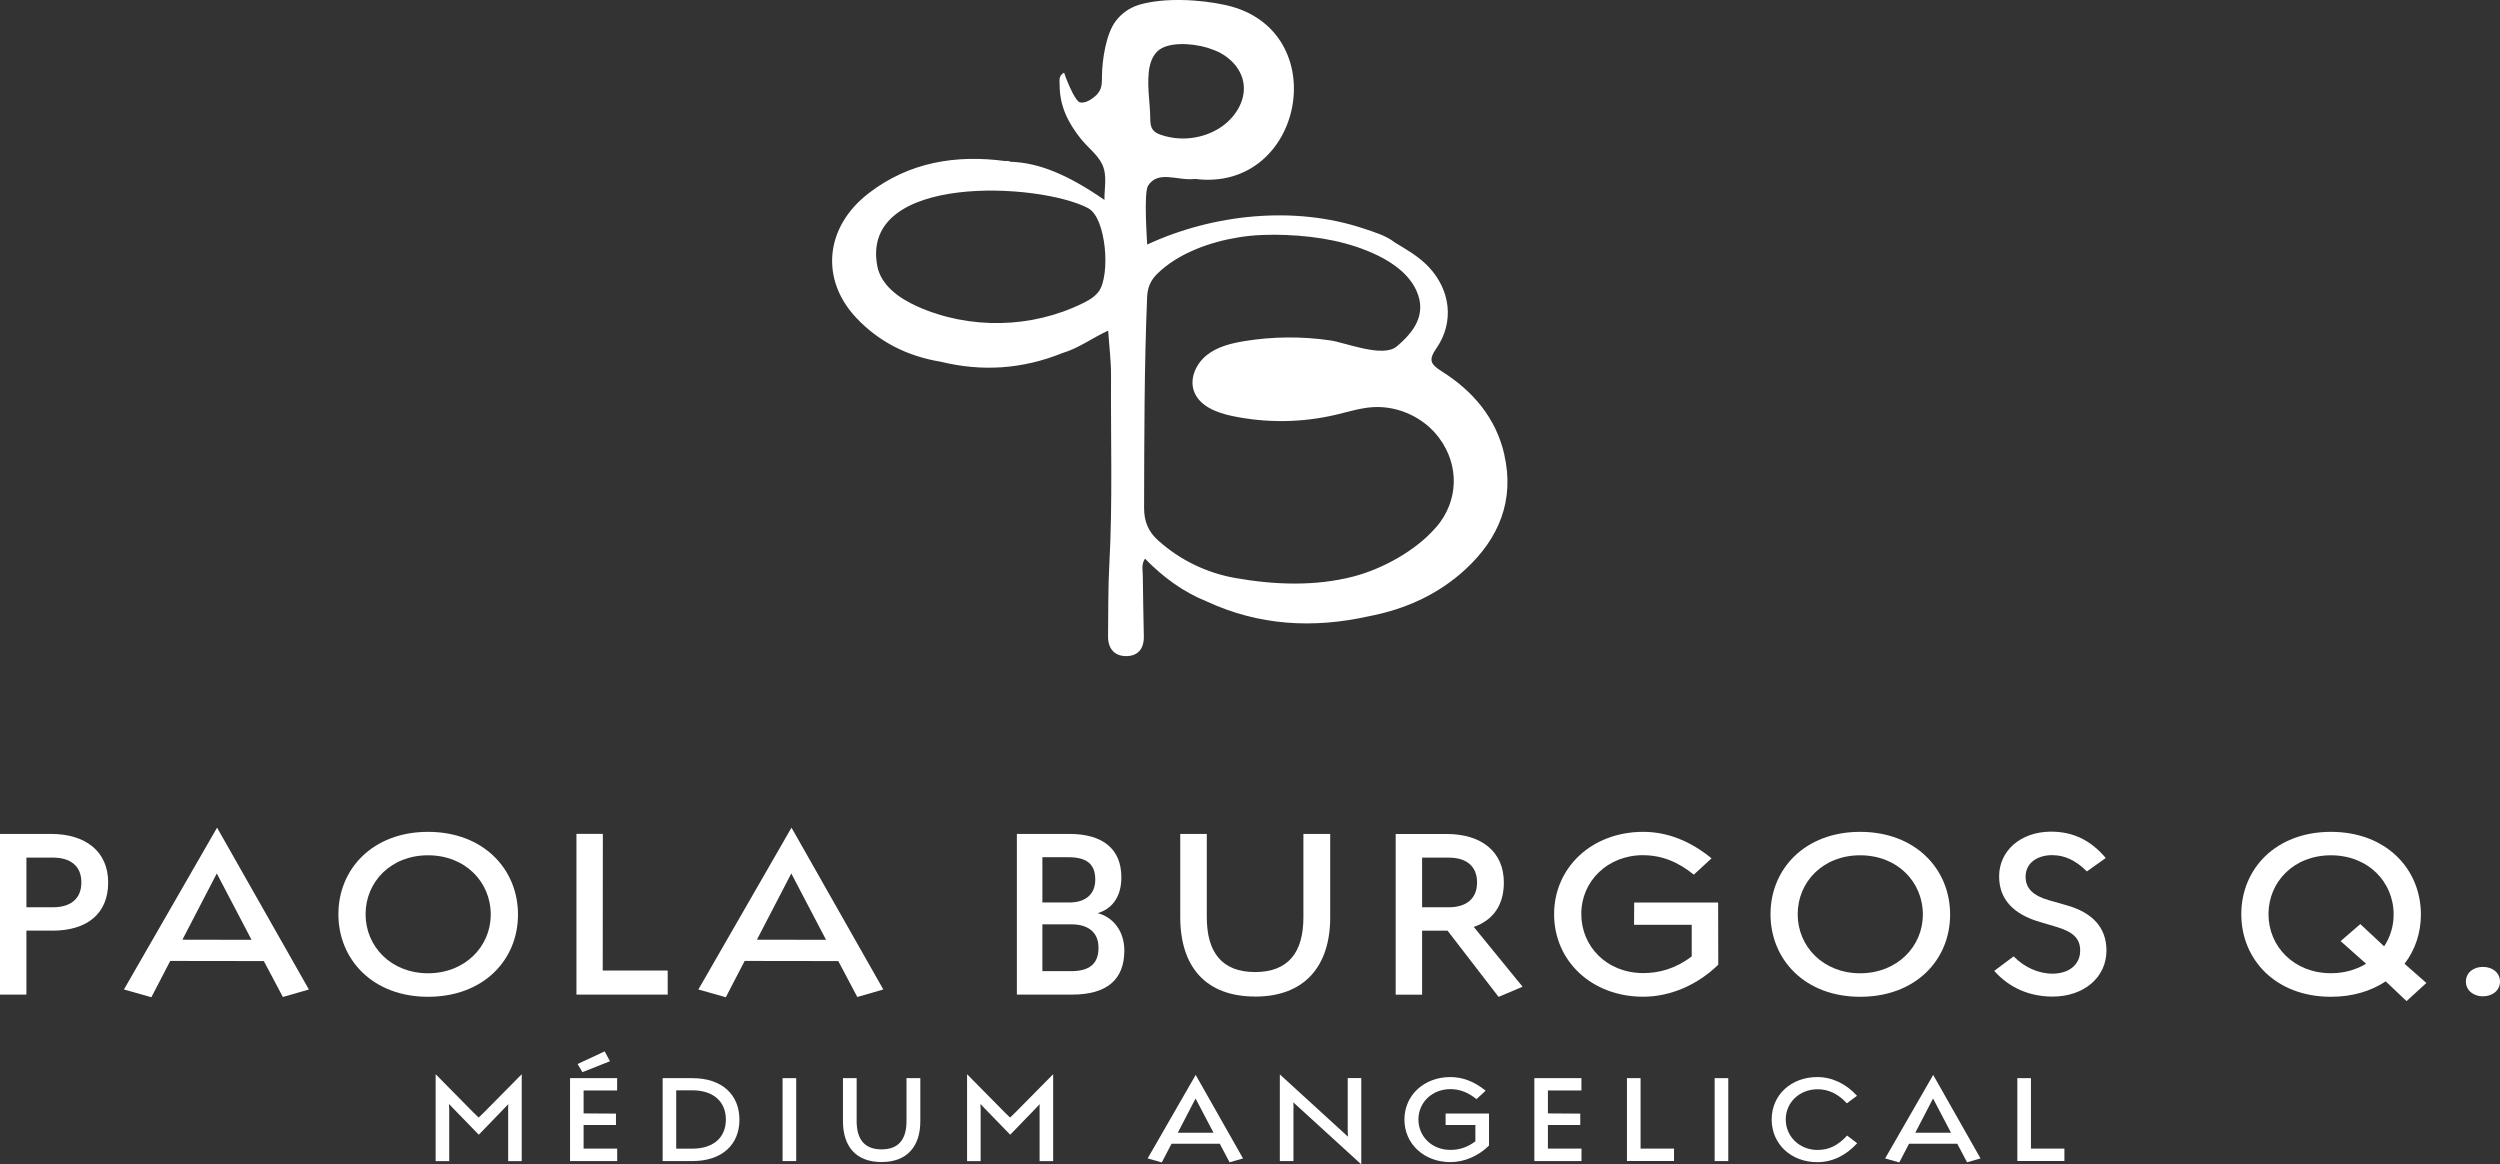 <svg xmlns="http://www.w3.org/2000/svg" id="Capa_2" viewBox="0 0 387.12 180.3"><rect x="0" y="0" width="387.12" height="180.3" fill="#333333" stroke="none"/><defs><style>      .cls-1 {        fill: #fff;      }    </style></defs><g id="Capa_1-2" data-name="Capa_1"><g><path class="cls-1" d="M232.95,70.41c-1.29-5.67-4.86-9.86-9.67-12.89-1.79-1.13-2.12-1.76-.85-3.6,2.82-4.08,2.16-9.08-1.27-12.66-1.49-1.56-3.34-2.6-5.15-3.7-1.44-1.12-3.17-1.6-4.85-2.17-10.74-3.59-23.36-2.24-33.52,2.48.02,0-.58-8.01.13-9.11,1.58-2.48,4.62-.71,7.3-1.05,16.86,2.11,21.65-23.11,4.78-26.91-3.9-.88-9.55-1.21-13.42-.07-1.48.44-2.77,1.33-3.69,2.57-1.48,1.99-2.07,5.97-2.1,8.38-.01.78.03,1.6-.32,2.3-.25.51-.68.9-1.13,1.23-.55.41-1.21.75-1.9.66-.95-.13-2.54-4.61-2.52-4.62-.88.49-.69,1.22-.69,1.86,0,3.3,1.27,5.85,3.28,8.38.99,1.25,2.6,2.47,3.29,3.91.85,1.77.34,3.65.37,5.56-5.76-3.98-10.2-5.76-14.53-5.91-.32-.14-.57-.15-.76-.1-7.69-1.04-14.97.15-21.24,4.99-6.78,5.24-7.5,13.35-1.88,19.3,3.51,3.72,7.95,5.94,13.04,6.77,6.42,1.58,12.7,1.15,18.84-1.33,2.52-.74,4.64-2.35,7.11-3.48.16,2.47.46,4.77.44,7.07-.06,9.68.26,19.37-.26,29.06-.2,3.72-.16,7.45-.2,11.18-.02,1.86.92,3.08,2.78,3.09,1.86.01,2.8-1.16,2.76-3.06-.06-3.13-.13-6.26-.16-9.39,0-.83-.27-1.72.34-2.64,2.83,2.9,5.93,5.17,9.57,6.63,8.09,3.75,16.48,4.21,25.09,2.29,5.66-1.08,10.77-3.39,14.99-7.29,5.14-4.76,7.6-10.65,5.99-17.71ZM178.05,10.19c.27-1.16.81-2.14,1.8-2.7,2.01-1.13,5.91-.65,7.96.2,2.32.81,4.37,2.75,4.74,5.19.42,2.74-1.34,5.44-3.67,6.93-2.67,1.7-6.12,2.11-9.11,1.07-.44-.15-.88-.34-1.18-.7-.46-.54-.48-1.32-.48-2.03,0-2.08-.64-5.47-.06-7.98ZM169.36,45.94c-.5.4-1.08.72-1.66,1-7.92,3.93-17.59,4.12-25.66.51-2.8-1.25-5.64-3.27-6.2-6.28-2.68-14.41,25.15-12.9,32.65-8.94,2.84,1.5,3.48,10.46,1.63,12.93-.22.29-.48.55-.76.78ZM222.4,81.61c-3.22,3.76-8.51,6.54-12.82,7.66-5.94,1.54-12.23,1.3-18.27.24-4.44-.78-8.58-2.78-11.95-5.8-1.56-1.39-2.21-2.98-2.2-5.1.03-10.88.02-21.75.47-32.62.06-1.44.53-2.57,1.54-3.57,3.25-3.21,8.19-4.95,12.62-5.67,2.44-.4,4.93-.46,7.41-.36,4.89.2,9.83,1.05,14.22,3.21,2.46,1.21,4.81,2.95,5.93,5.45,1.61,3.63-.41,6.37-3.09,8.61-2.14,1.78-7.92-.61-10.27-.95-4.4-.64-8.9-.61-13.29.11-2.07.34-4.18.86-5.82,2.16s-2.69,3.55-2.02,5.53c.79,2.33,3.46,3.38,5.87,3.89,5.32,1.13,10.89,1.07,16.18-.19,1.87-.44,3.72-1.03,5.63-1.16,3.93-.26,7.93,1.58,10.29,4.74,3.21,4.31,3.01,9.82-.41,13.82Z"></path><g><path class="cls-1" d="M8.12,144.1h-4.03v9.91H0v-24.88h7.89c5.37,0,8.86,2.72,8.86,7.52s-3.23,7.46-8.63,7.46ZM8.21,132.8h-4.12v7.69h4.12c2.64,0,4.39-1.25,4.39-3.85s-1.75-3.84-4.39-3.84Z"></path><path class="cls-1" d="M40.85,148.82l-14.49-.02-2.92,5.62-4.25-1.2,14.42-25.06,14.22,25.06-4.03,1.16-2.95-5.57ZM28.23,145.51l10.72.02-5.38-10.28-5.33,10.27Z"></path><path class="cls-1" d="M66.28,154.35c-8.56,0-13.88-5.77-13.88-12.79s5.34-12.75,13.88-12.75,13.93,5.74,13.93,12.8-5.36,12.74-13.93,12.74ZM75.99,141.61c0-5.06-3.96-9.17-9.71-9.17s-9.67,4.11-9.67,9.13,3.98,9.14,9.67,9.14,9.71-4.11,9.71-9.09h0Z"></path><path class="cls-1" d="M89.26,129.12h4.09l-.02,21.16h10.06v3.73h-14.13v-24.88Z"></path><path class="cls-1" d="M129.8,148.82l-14.49-.02-2.92,5.62-4.25-1.2,14.42-25.06,14.22,25.06-4.03,1.16-2.95-5.57ZM117.19,145.51l10.72.02-5.38-10.28-5.33,10.27Z"></path><path class="cls-1" d="M166.02,154.01h-8.56v-24.88h8.11c5.24,0,8.07,2.36,8.07,6.72,0,3.09-1.49,4.91-3.67,5.55,2.27.58,4.13,2.64,4.13,5.8,0,4.51-2.73,6.81-8.09,6.81ZM165.45,132.74h-4.04v7.01h4.15c2.57,0,4.04-1.3,4.04-3.54,0-2.43-1.34-3.47-4.15-3.47ZM165.88,143.13h-4.47v7.25h4.47c2.81,0,4.21-1.13,4.22-3.59.02-2.35-1.5-3.66-4.22-3.66Z"></path><path class="cls-1" d="M194.35,154.31c-7.66,0-11.59-4.63-11.59-12.29v-12.89h4.11v12.89c0,5.45,2.34,8.5,7.48,8.5s7.48-3.05,7.48-8.47v-12.92h4.15v12.92c0,7.6-4,12.27-11.63,12.27Z"></path><path class="cls-1" d="M232.04,154.35l-7.89-10.24h-3.94v9.91h-4.09v-24.88h7.89c5.37,0,8.86,2.72,8.86,7.52,0,3.52-1.69,5.84-4.66,6.87l7.56,9.26-3.73,1.58ZM220.21,140.49h4.12c2.64,0,4.39-1.25,4.39-3.85s-1.75-3.84-4.39-3.84h-4.12v7.69Z"></path><path class="cls-1" d="M254.45,132.42c-5.52,0-9.59,4.03-9.59,9.1s3.98,9.16,9.59,9.16c2.45,0,4.95-.65,7.51-2.58v-4.9h-8.93l.02-3.44h13l.02,9.62c-3.15,3.08-7.36,4.96-11.62,4.96-7.99,0-13.8-5.54-13.8-12.77s5.83-12.76,13.8-12.76c3.56,0,7.12,1.28,10.58,4.1l-2.75,2.53c-2.48-2.02-5.02-3.01-7.83-3.01Z"></path><path class="cls-1" d="M288.04,154.35c-8.56,0-13.88-5.77-13.88-12.79s5.34-12.75,13.88-12.75,13.93,5.74,13.93,12.8-5.36,12.74-13.93,12.74ZM297.75,141.61c0-5.06-3.96-9.17-9.71-9.17s-9.67,4.11-9.67,9.13,3.98,9.14,9.67,9.14,9.71-4.11,9.71-9.09h0Z"></path><path class="cls-1" d="M317.79,132.41c-2.52.03-4.15,1.36-4.13,3.38.02,1.78,1.14,2.9,3.62,3.61l2.66.76c4.1,1.14,6.23,3.48,6.24,7,.02,4.19-3.51,7.15-8.31,7.16-3.65,0-6.76-1.38-9.07-3.98l3.01-2.25c1.65,1.7,3.87,2.7,6.08,2.68,2.55-.03,4.2-1.44,4.22-3.53.02-1.91-1.08-2.95-3.76-3.74l-2.46-.73c-4.15-1.2-6.32-3.55-6.33-7.03-.02-4,3.33-6.92,7.95-6.96,3.44-.02,6.21,1.29,8.56,4.08l-2.92,2.08c-1.76-1.75-3.47-2.52-5.37-2.52Z"></path><path class="cls-1" d="M372.65,155.02l-3.23-3.06c-2.25,1.5-5.12,2.39-8.48,2.39-8.56,0-13.88-5.77-13.88-12.79s5.34-12.75,13.88-12.75,13.93,5.74,13.93,12.8c0,2.85-.89,5.49-2.53,7.63l3.38,2.97-3.07,2.81ZM351.27,141.56c0,5.03,3.98,9.14,9.67,9.14,2.08,0,3.93-.54,5.44-1.47l-3.94-3.5,3.05-2.64,3.69,3.45c.94-1.43,1.47-3.12,1.47-4.93,0-5.06-3.96-9.17-9.71-9.17s-9.67,4.11-9.67,9.13h0Z"></path><path class="cls-1" d="M381.84,152c0-1.4,1.18-2.28,2.63-2.28s2.65.88,2.65,2.28-1.22,2.28-2.65,2.28-2.63-.9-2.63-2.28Z"></path></g><g><path class="cls-1" d="M78.68,171.72c0-.3.02-.58.04-.75l-4.58,4.74-4.62-4.76c.01.2.04.52.04.81v8.04h-2.1v-13.46l5.85,5.93c.26.24.61.58.81.78.22-.21.57-.56.81-.78l5.86-5.93v13.46h-2.1v-8.07Z"></path><path class="cls-1" d="M90.37,177.86h5.2v1.93h-7.3v-12.84h7.29v1.91h-5.19v3.55l5.01.03v1.76h-5.01v3.66ZM89.44,164.76l4.19-1.96.82,1.53-4.26,1.69-.75-1.26Z"></path><path class="cls-1" d="M107.21,179.79h-4.6v-12.84h4.6c4.66,0,7.29,2.62,7.29,6.44s-2.66,6.4-7.29,6.4ZM107.17,168.84h-2.46v9.03h2.46c3.44,0,5.23-1.85,5.23-4.51s-1.8-4.53-5.23-4.53Z"></path><path class="cls-1" d="M121.18,166.95h2.11v12.84h-2.11v-12.84Z"></path><path class="cls-1" d="M136.51,179.94c-3.95,0-5.98-2.39-5.98-6.34v-6.65h2.12v6.65c0,2.81,1.21,4.38,3.86,4.38s3.86-1.57,3.86-4.37v-6.66h2.14v6.66c0,3.92-2.06,6.33-6,6.33Z"></path><path class="cls-1" d="M160.97,171.72c0-.3.02-.58.04-.75l-4.58,4.74-4.62-4.76c.01.2.04.52.04.81v8.04h-2.1v-13.46l5.85,5.93c.26.24.61.58.81.78.22-.21.57-.56.81-.78l5.86-5.93v13.46h-2.1v-8.07Z"></path><path class="cls-1" d="M188.89,177.11h-7.48s-1.51,2.89-1.51,2.89l-2.19-.62,7.44-12.93,7.33,12.93-2.08.6-1.52-2.87ZM182.38,175.4h5.53s-2.78-5.3-2.78-5.3l-2.75,5.3Z"></path><path class="cls-1" d="M200.29,171.63v8.16h-2.11v-13.42l10.55,9.64c-.02-.26-.04-.57-.04-.89v-8.18h2.1v13.36l-10.53-9.61c.04.3.04.63.04.93Z"></path><path class="cls-1" d="M224.59,168.65c-2.85,0-4.95,2.08-4.95,4.69s2.05,4.72,4.95,4.72c1.26,0,2.56-.33,3.87-1.33v-2.53h-4.61v-1.77h6.72v4.96c-1.61,1.59-3.79,2.56-5.98,2.56-4.12,0-7.12-2.86-7.12-6.59s3.01-6.58,7.12-6.58c1.84,0,3.67.66,5.46,2.11l-1.42,1.31c-1.28-1.04-2.59-1.55-4.04-1.55Z"></path><path class="cls-1" d="M239.69,177.86h5.2v1.93h-7.3v-12.84h7.29v1.91h-5.19v3.55l5.01.03v1.76h-5.01v3.66Z"></path><path class="cls-1" d="M251.93,166.95h2.11v10.91s5.18,0,5.18,0v1.92h-7.29v-12.84Z"></path><path class="cls-1" d="M265.51,166.95h2.11v12.84h-2.11v-12.84Z"></path><path class="cls-1" d="M281.41,179.96c-4.07,0-7.07-2.81-7.07-6.61s3.01-6.57,7.07-6.57c2.27,0,4.45,1.03,6.14,2.9l-1.57,1.17c-1.33-1.46-2.84-2.18-4.52-2.18-2.8,0-4.94,2.03-4.94,4.68s2.14,4.72,4.94,4.72c1.74,0,3.16-.7,4.56-2.23l1.56,1.19c-1.79,1.94-3.87,2.93-6.18,2.93Z"></path><path class="cls-1" d="M303.09,177.11h-7.48s-1.51,2.89-1.51,2.89l-2.19-.62,7.44-12.93,7.33,12.93-2.08.6-1.52-2.87ZM296.58,175.4h5.53s-2.78-5.3-2.78-5.3l-2.75,5.3Z"></path><path class="cls-1" d="M312.38,166.95h2.11v10.91s5.18,0,5.18,0v1.92h-7.29v-12.84Z"></path></g></g></g></svg>